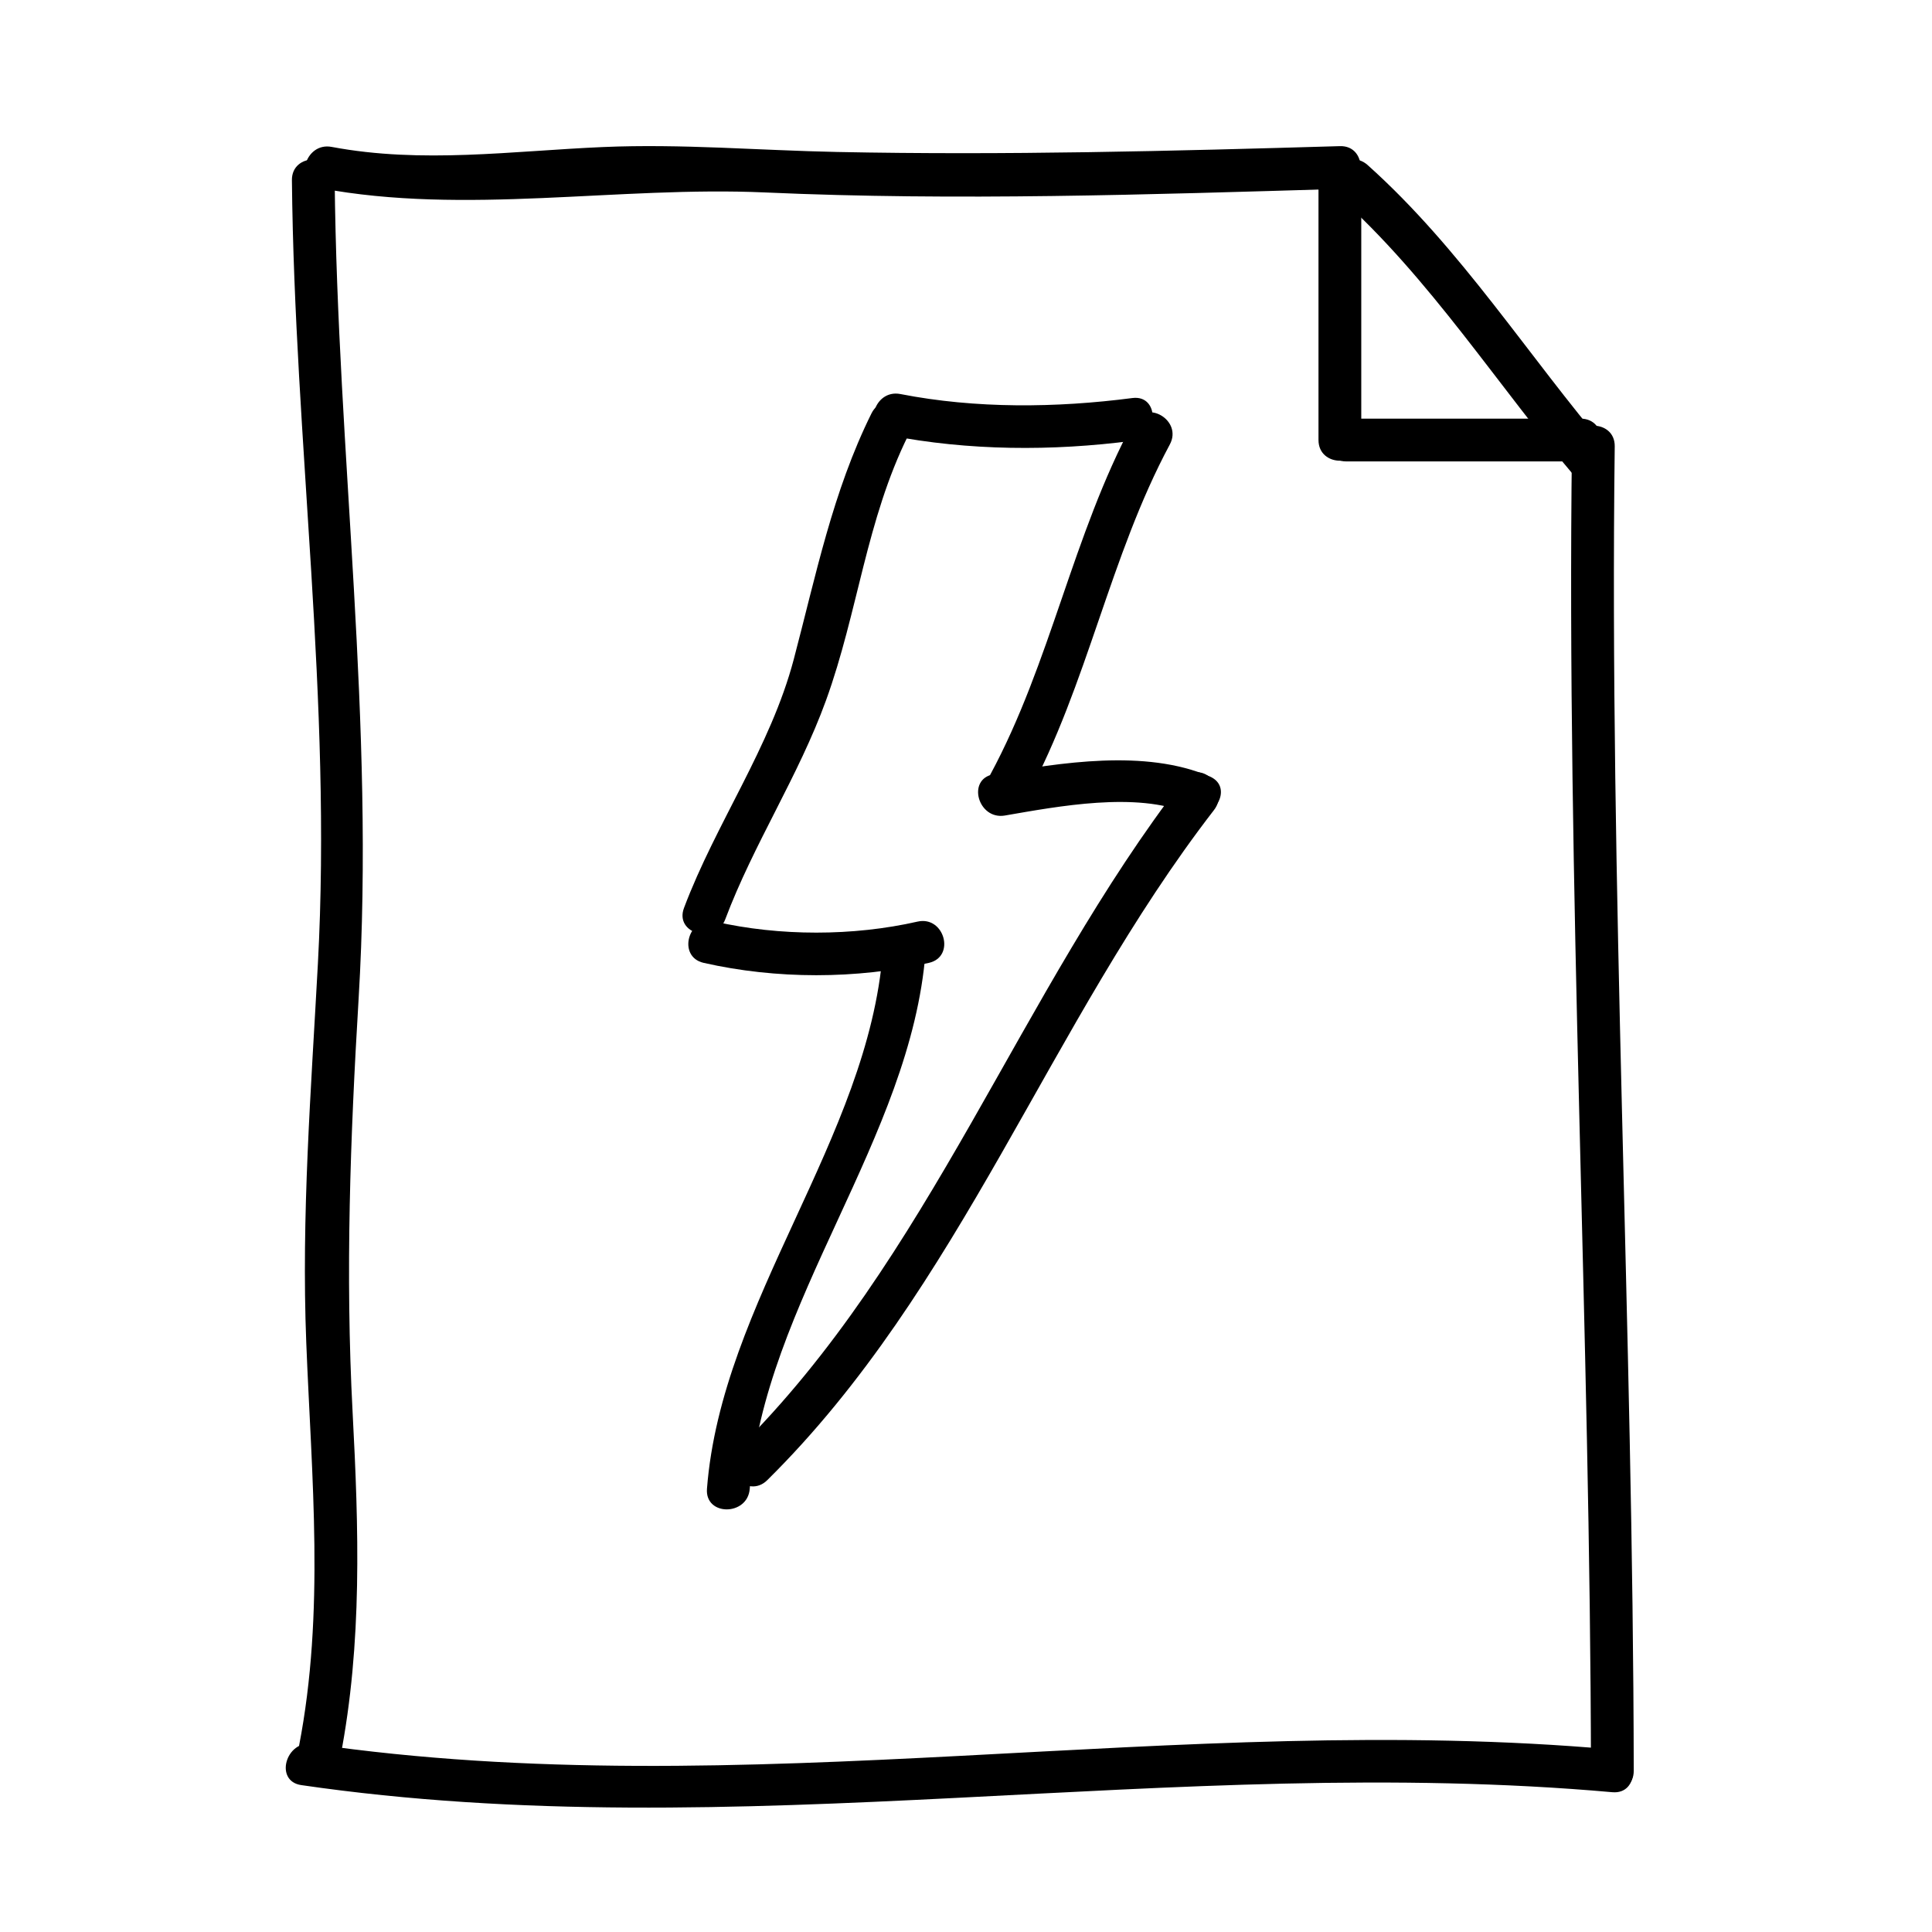 <?xml version="1.0" encoding="UTF-8"?>
<!-- Uploaded to: SVG Repo, www.svgrepo.com, Generator: SVG Repo Mixer Tools -->
<svg fill="#000000" width="800px" height="800px" version="1.1" viewBox="144 144 512 512" xmlns="http://www.w3.org/2000/svg">
 <g>
  <path d="m221.36 191.75c0.711 69.648 10.652 137.79 6.883 207.66-1.809 33.535-4.41 66.832-3.078 100.43 1.414 35.852 4.957 71.344-1.926 106.9-1.379 7.141 9.547 10.184 10.934 3.012 5.883-30.383 4.891-60.758 3.269-91.527-1.945-36.758-0.609-72.805 1.594-109.52 4.387-73.078-5.598-144.11-6.344-216.95-0.074-7.309-11.41-7.312-11.332-0.004z"/>
  <path d="m228.88 193.86c38.445 7.234 78.945-0.605 117.94 1.145 50.707 2.266 101.56 0.551 152.27-0.941 7.289-0.215 7.316-11.551 0-11.336-44.406 1.305-88.801 2.445-133.23 1.547-20.711-0.418-41.301-2.203-62.023-1.309-24.129 1.031-47.941 4.481-71.938-0.035-7.144-1.348-10.195 9.574-3.016 10.93z"/>
  <path d="m498.43 195.77c24.758 22.168 42.406 50.41 63.812 75.57 4.746 5.57 12.723-2.484 8.02-8.02-21.418-25.16-39.051-53.391-63.812-75.57-5.426-4.863-13.477 3.125-8.02 8.02z"/>
  <path d="m576.96 613.28c-0.18-117.02-6.5-233.96-5.039-350.99 0.098-7.309-11.238-7.305-11.336 0-1.461 117.03 4.856 233.97 5.039 350.99 0.012 7.309 11.348 7.309 11.336 0z"/>
  <path d="m223.84 617.07c115.54 16.852 231.48-8.434 347.45 1.883 7.281 0.648 7.227-10.691 0-11.336-114.91-10.223-230 15.211-344.44-1.48-7.141-1.043-10.219 9.879-3.012 10.934z"/>
  <path d="m504.75 260.61v-67.18c0-7.309-11.336-7.309-11.336 0v67.18c0 7.312 11.336 7.312 11.336 0z"/>
  <path d="m500.76 266.28h62.141c7.309 0 7.309-11.336 0-11.336h-62.141c-7.312 0-7.312 11.336 0 11.336z"/>
  <path d="m379.6 259.36c21.086 4.117 43.215 4.231 64.484 1.461 7.144-0.934 7.234-12.277 0-11.336-20.188 2.625-41.445 2.856-61.469-1.059-7.141-1.391-10.188 9.535-3.016 10.934z"/>
  <path d="m410.32 360.12c14.051-2.422 34.914-6.402 48.535-0.57 6.641 2.836 12.426-6.922 5.719-9.789-17.109-7.32-39.5-3.641-57.262-0.57-7.199 1.242-4.137 12.164 3.008 10.93z"/>
  <path d="m330.48 399.17c19.234 4.363 40.449 4.363 59.691 0 7.129-1.617 4.102-12.543-3.012-10.934-17.141 3.891-36.527 3.891-53.664 0-7.117-1.613-10.145 9.316-3.016 10.934z"/>
  <path d="m336.19 387.65c7.527-20.02 19.422-37.953 26.711-58.043 8.484-23.383 10.641-47.758 21.84-70.336 3.234-6.523-6.543-12.273-9.789-5.719-10.297 20.766-14.723 42.926-20.602 65.191-6.141 23.246-20.656 43.449-29.09 65.887-2.582 6.867 8.379 9.797 10.93 3.019z"/>
  <path d="m416.23 354.99c16.012-29.676 21.844-63.484 37.785-93.203 3.457-6.438-6.332-12.16-9.789-5.719-15.945 29.73-21.789 63.562-37.785 93.203-3.469 6.434 6.312 12.16 9.789 5.719z"/>
  <path d="m342.69 538.55c3.812-49.531 42.727-92.723 46.602-142.33 0.57-7.289-10.77-7.238-11.336 0-3.863 49.445-42.773 92.652-46.602 142.33-0.559 7.293 10.781 7.242 11.336 0z"/>
  <path d="m347.33 536.26c51.488-50.879 74.664-121 118.39-177.59 4.41-5.707-3.551-13.793-8.02-8.02-43.66 56.508-67.059 126.87-118.39 177.59-5.207 5.148 2.812 13.156 8.02 8.02z"/>
 </g>
</svg>